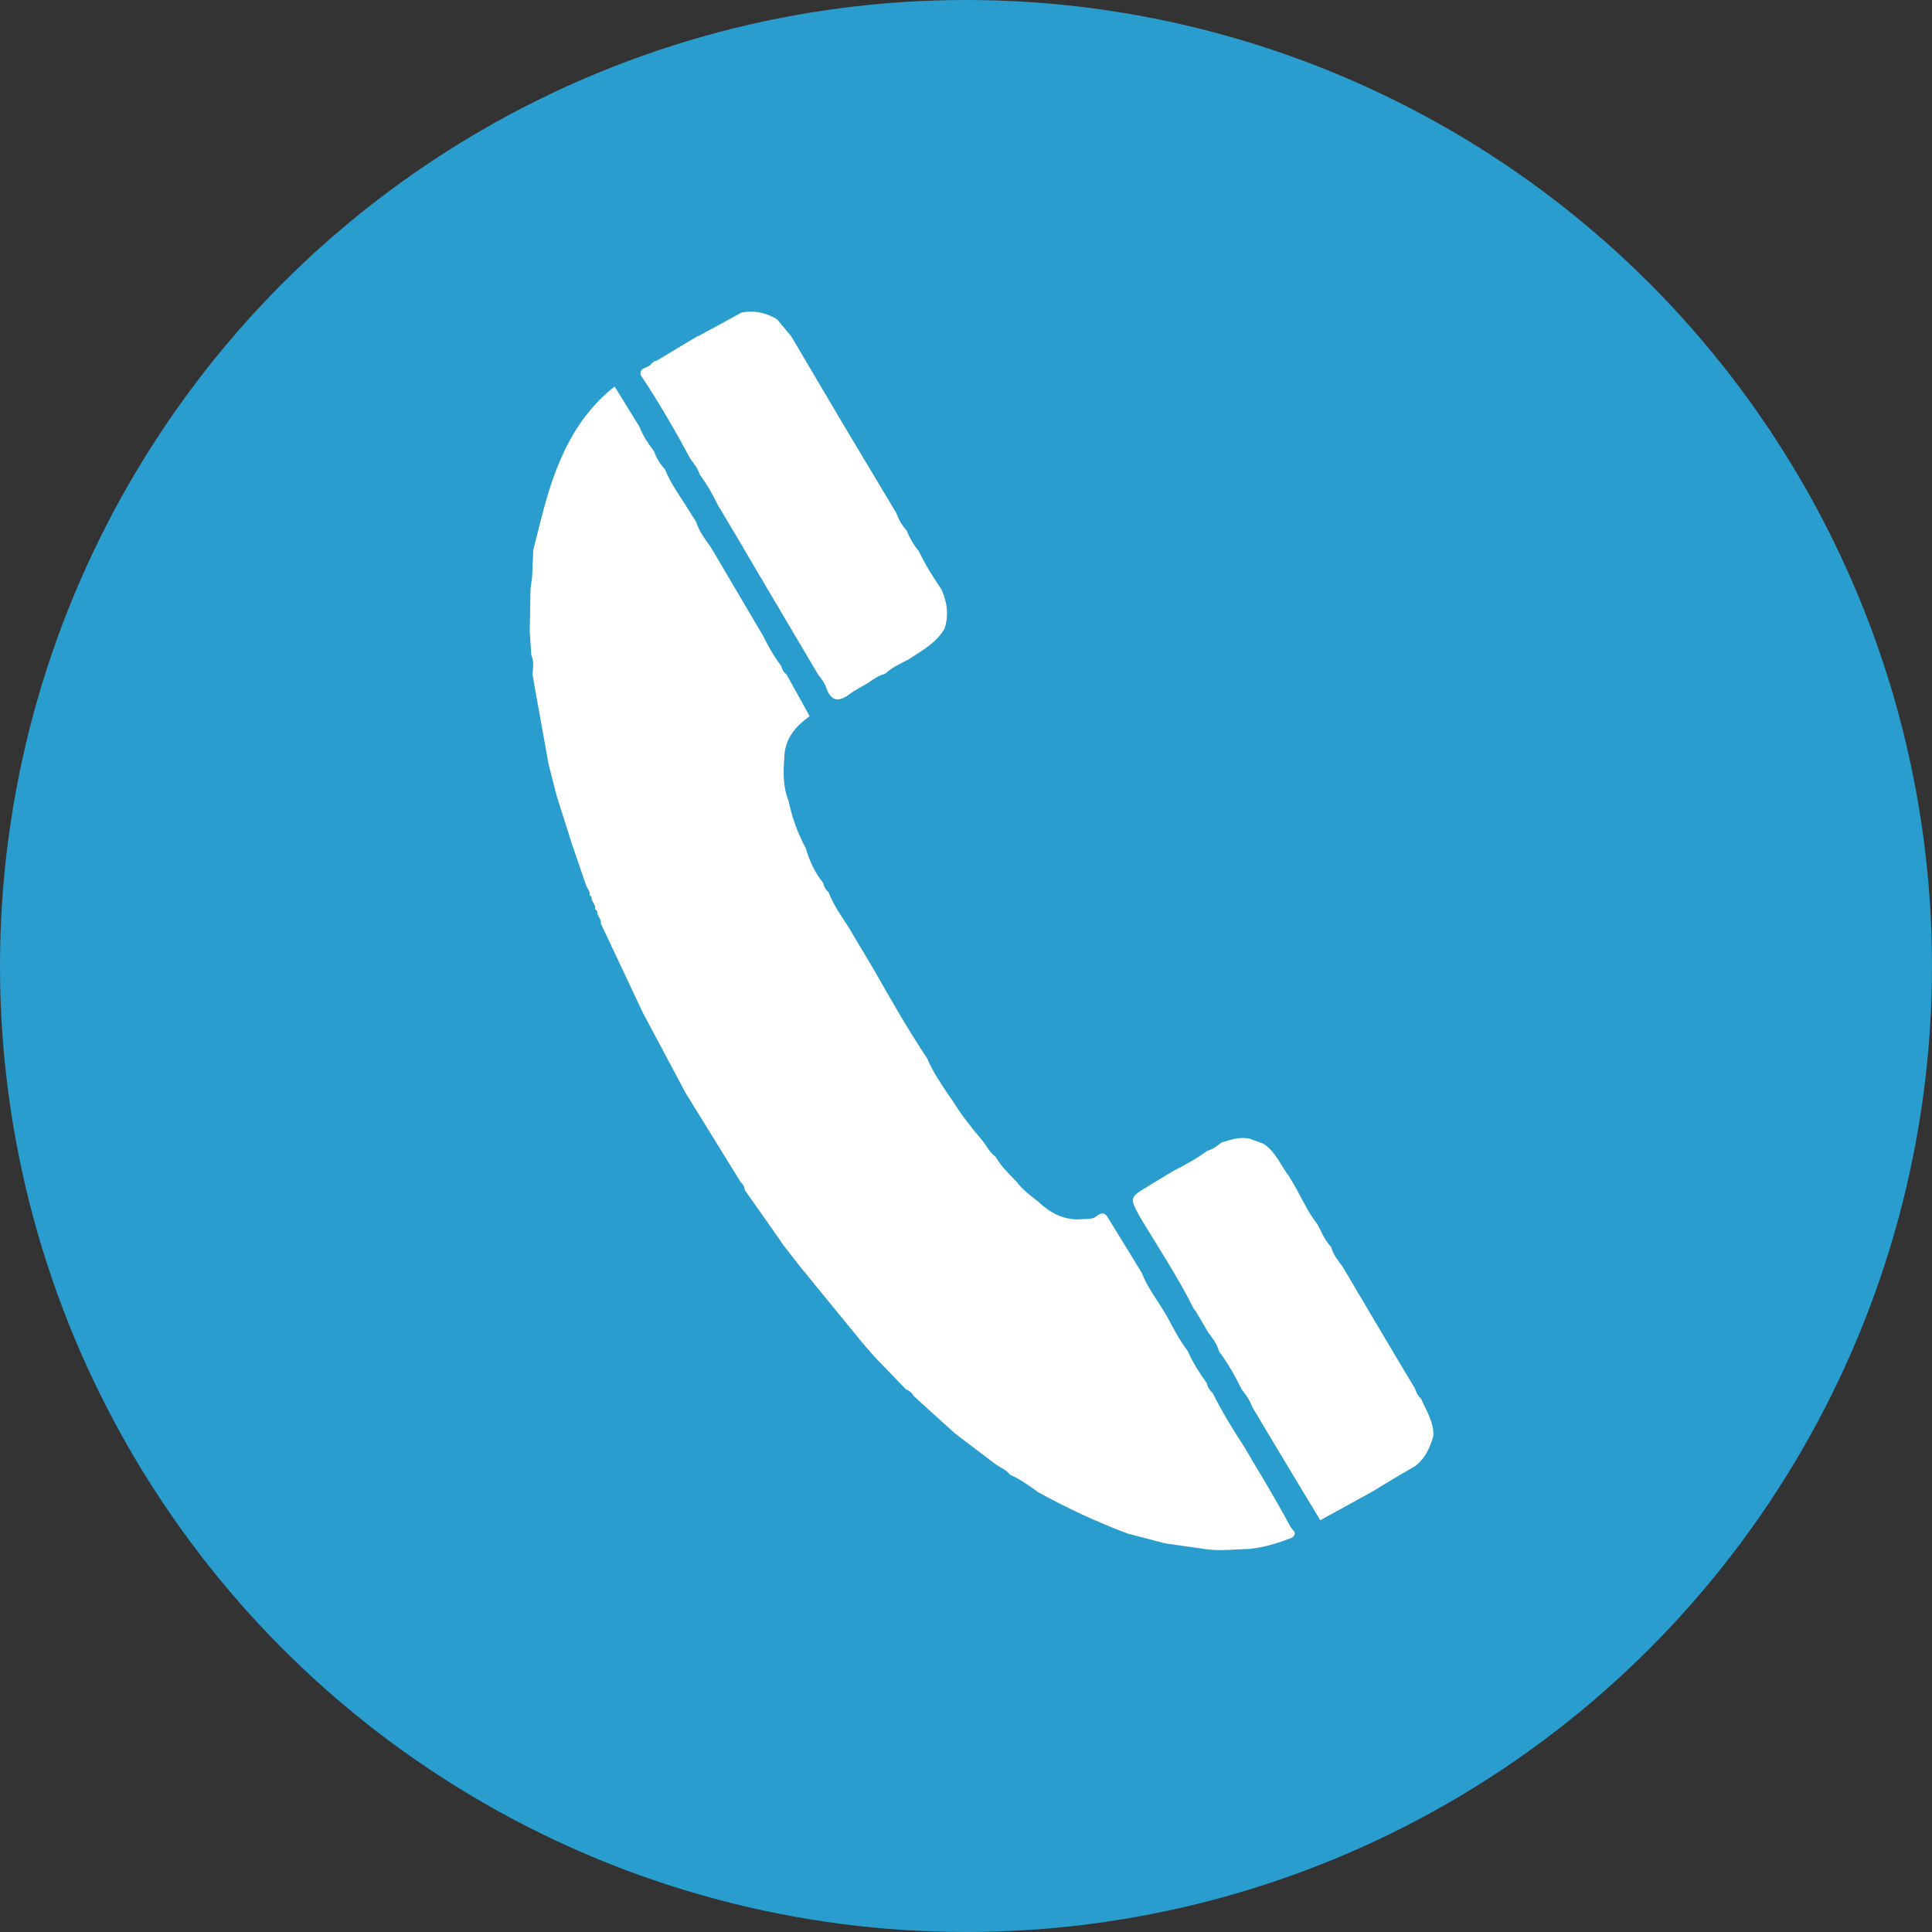 <?xml version="1.0" encoding="UTF-8"?>
<svg xmlns="http://www.w3.org/2000/svg" width="62" height="62" viewBox="0 0 62 62" fill="none">
  <rect x="0" y="0" width="62" height="62" fill="#333333" stroke="none"/>
  <circle cx="31" cy="31" r="31" fill="#299DCE"></circle>
  <path d="M20.555 12.028C20.522 11.76 20.827 11.826 20.907 11.666C20.944 11.638 20.977 11.614 21.01 11.586C21.038 11.591 21.062 11.582 21.085 11.567C21.526 11.304 21.962 11.041 22.402 10.778L22.426 10.788L22.44 10.769C22.89 10.525 23.345 10.281 23.795 10.032C24.203 9.947 24.578 10.036 24.934 10.243C25.084 10.426 25.239 10.605 25.389 10.788C25.919 11.69 26.449 12.586 26.983 13.488C27.574 14.474 28.165 15.465 28.756 16.452C28.835 16.663 28.943 16.86 29.098 17.029C29.192 17.269 29.323 17.489 29.487 17.687C29.689 18.119 29.947 18.523 30.214 18.917C30.397 19.326 30.453 19.744 30.312 20.176C30.036 20.645 29.567 20.89 29.131 21.176C28.873 21.303 28.61 21.43 28.399 21.627C28.198 21.674 28.038 21.791 27.869 21.909C27.668 22.031 27.452 22.134 27.265 22.275C26.941 22.519 26.693 22.529 26.529 22.111C26.472 21.927 26.364 21.782 26.247 21.636C25.68 20.678 25.113 19.72 24.545 18.758C24.325 18.387 24.109 18.015 23.889 17.644C23.87 17.612 23.851 17.574 23.832 17.541C23.565 17.09 23.293 16.639 23.026 16.189C22.867 15.846 22.674 15.526 22.454 15.226C22.398 15.043 22.285 14.892 22.168 14.747C21.666 13.817 21.141 12.906 20.555 12.028Z" fill="white"></path>
  <path d="M40.617 47.588C40.884 48.053 41.156 48.509 41.404 48.983C41.456 49.082 41.671 49.199 41.456 49.349C41.015 49.518 40.57 49.659 40.101 49.706C39.646 49.716 39.196 49.777 38.741 49.72C38.291 49.654 37.836 49.593 37.386 49.528C36.987 49.424 36.584 49.316 36.186 49.213C35.197 48.842 34.24 48.396 33.312 47.884C33.026 47.677 32.74 47.466 32.411 47.325C32.294 47.166 32.107 47.1 31.952 46.992C31.511 46.658 31.075 46.325 30.634 45.991C30.198 45.597 29.762 45.198 29.326 44.803C29.265 44.7 29.181 44.625 29.069 44.583C28.731 44.235 28.398 43.888 28.06 43.535C27.943 43.399 27.821 43.263 27.704 43.127C27.024 42.295 26.34 41.459 25.66 40.628C25.496 40.417 25.332 40.201 25.163 39.989C24.994 39.75 24.83 39.511 24.661 39.271C24.408 38.909 24.155 38.548 23.902 38.191C23.892 38.078 23.831 37.994 23.756 37.914C23.17 36.97 22.589 36.021 22.003 35.077C21.543 34.213 21.084 33.354 20.624 32.489C20.179 31.541 19.733 30.592 19.283 29.643C19.297 29.517 19.213 29.423 19.166 29.32C19.18 29.254 19.152 29.212 19.096 29.179C19.124 29.052 19.026 28.972 18.988 28.869C19.002 28.803 18.974 28.761 18.918 28.728C18.946 28.601 18.852 28.521 18.81 28.418C18.655 27.967 18.5 27.511 18.346 27.061C18.181 26.549 18.022 26.032 17.858 25.52C17.774 25.187 17.689 24.858 17.605 24.524C17.459 23.707 17.309 22.895 17.164 22.078C17.141 21.927 17.113 21.777 17.089 21.627C17.108 21.434 17.136 21.237 17.061 21.049L17.052 21.04C17.033 20.782 17.019 20.523 17 20.265C17.009 19.814 17.019 19.359 17.023 18.908C17.038 18.795 17.056 18.682 17.07 18.57C17.075 18.523 17.075 18.476 17.08 18.429C17.089 18.17 17.103 17.912 17.113 17.649C17.361 16.701 17.563 15.738 17.952 14.831C18.346 13.883 18.904 13.047 19.724 12.403C19.991 12.84 20.259 13.272 20.526 13.704C20.634 13.995 20.807 14.24 20.99 14.484C21.065 14.704 21.182 14.892 21.342 15.061C21.501 15.475 21.759 15.832 21.993 16.198C22.111 16.381 22.223 16.564 22.34 16.747C22.434 17.053 22.626 17.302 22.809 17.555C23.372 18.513 23.939 19.471 24.502 20.429C24.661 20.758 24.844 21.073 25.064 21.359C25.102 21.462 25.13 21.57 25.233 21.632C25.482 22.082 25.735 22.533 25.983 22.984C25.515 23.318 25.172 23.726 25.168 24.341C25.13 24.806 25.13 25.267 25.308 25.708C25.416 26.239 25.599 26.741 25.857 27.215C25.974 27.619 26.143 28 26.415 28.328C26.438 28.451 26.499 28.554 26.593 28.639C26.752 29.052 27.006 29.409 27.245 29.775C27.451 30.122 27.657 30.475 27.868 30.822C27.929 30.926 27.99 31.029 28.051 31.132C28.6 32.095 29.148 33.058 29.762 33.978C29.931 34.396 30.194 34.763 30.438 35.138C30.484 35.204 30.531 35.27 30.578 35.336C30.845 35.772 31.16 36.171 31.492 36.561C31.652 36.74 31.741 36.979 31.947 37.12C32.125 37.43 32.383 37.674 32.627 37.928C32.815 38.181 33.068 38.365 33.312 38.557C33.691 38.914 34.118 39.154 34.657 39.13C34.831 39.107 35.056 39.139 35.173 39.041C35.45 38.815 35.52 39.022 35.628 39.196C35.97 39.745 36.303 40.3 36.645 40.854C36.791 41.239 37.03 41.572 37.25 41.915C37.316 42.023 37.386 42.136 37.452 42.244C37.653 42.624 37.85 43.009 38.113 43.352C38.277 43.728 38.497 44.066 38.736 44.399C38.75 44.531 38.835 44.62 38.919 44.709C39.219 45.306 39.562 45.874 39.927 46.428C40.152 46.818 40.387 47.203 40.617 47.588Z" fill="white"></path>
  <path d="M44.034 47.87C43.481 48.175 42.923 48.48 42.369 48.786C41.797 47.837 41.225 46.893 40.658 45.944C40.503 45.686 40.349 45.423 40.194 45.165C40.114 44.954 39.988 44.761 39.847 44.587C39.636 44.16 39.401 43.742 39.115 43.361C39.059 43.122 38.904 42.939 38.764 42.746C38.637 42.526 38.506 42.309 38.379 42.089C38.351 42.056 38.323 42.018 38.3 41.986L38.304 41.99C37.798 40.976 37.17 40.036 36.588 39.064C36.241 38.43 36.241 38.43 36.856 38.059C37.118 37.9 37.376 37.745 37.639 37.585C38.023 37.388 38.398 37.186 38.745 36.928C38.923 36.89 39.059 36.768 39.2 36.665C39.495 36.571 39.791 36.472 40.105 36.542C40.25 36.594 40.395 36.651 40.541 36.702C40.939 36.956 41.094 37.397 41.366 37.749C41.45 37.89 41.535 38.036 41.619 38.177C41.816 38.557 42.008 38.942 42.276 39.285C42.412 39.534 42.51 39.806 42.716 40.013C42.782 40.257 42.932 40.445 43.082 40.642C43.649 41.6 44.217 42.559 44.784 43.517C44.99 43.859 45.197 44.202 45.403 44.55C45.45 44.672 45.492 44.794 45.6 44.878C45.769 45.268 46.017 45.63 45.998 46.081C45.891 46.461 45.731 46.813 45.403 47.057C45.262 47.137 45.117 47.222 44.976 47.302C44.662 47.49 44.348 47.677 44.034 47.87Z" fill="white"></path>
</svg>
